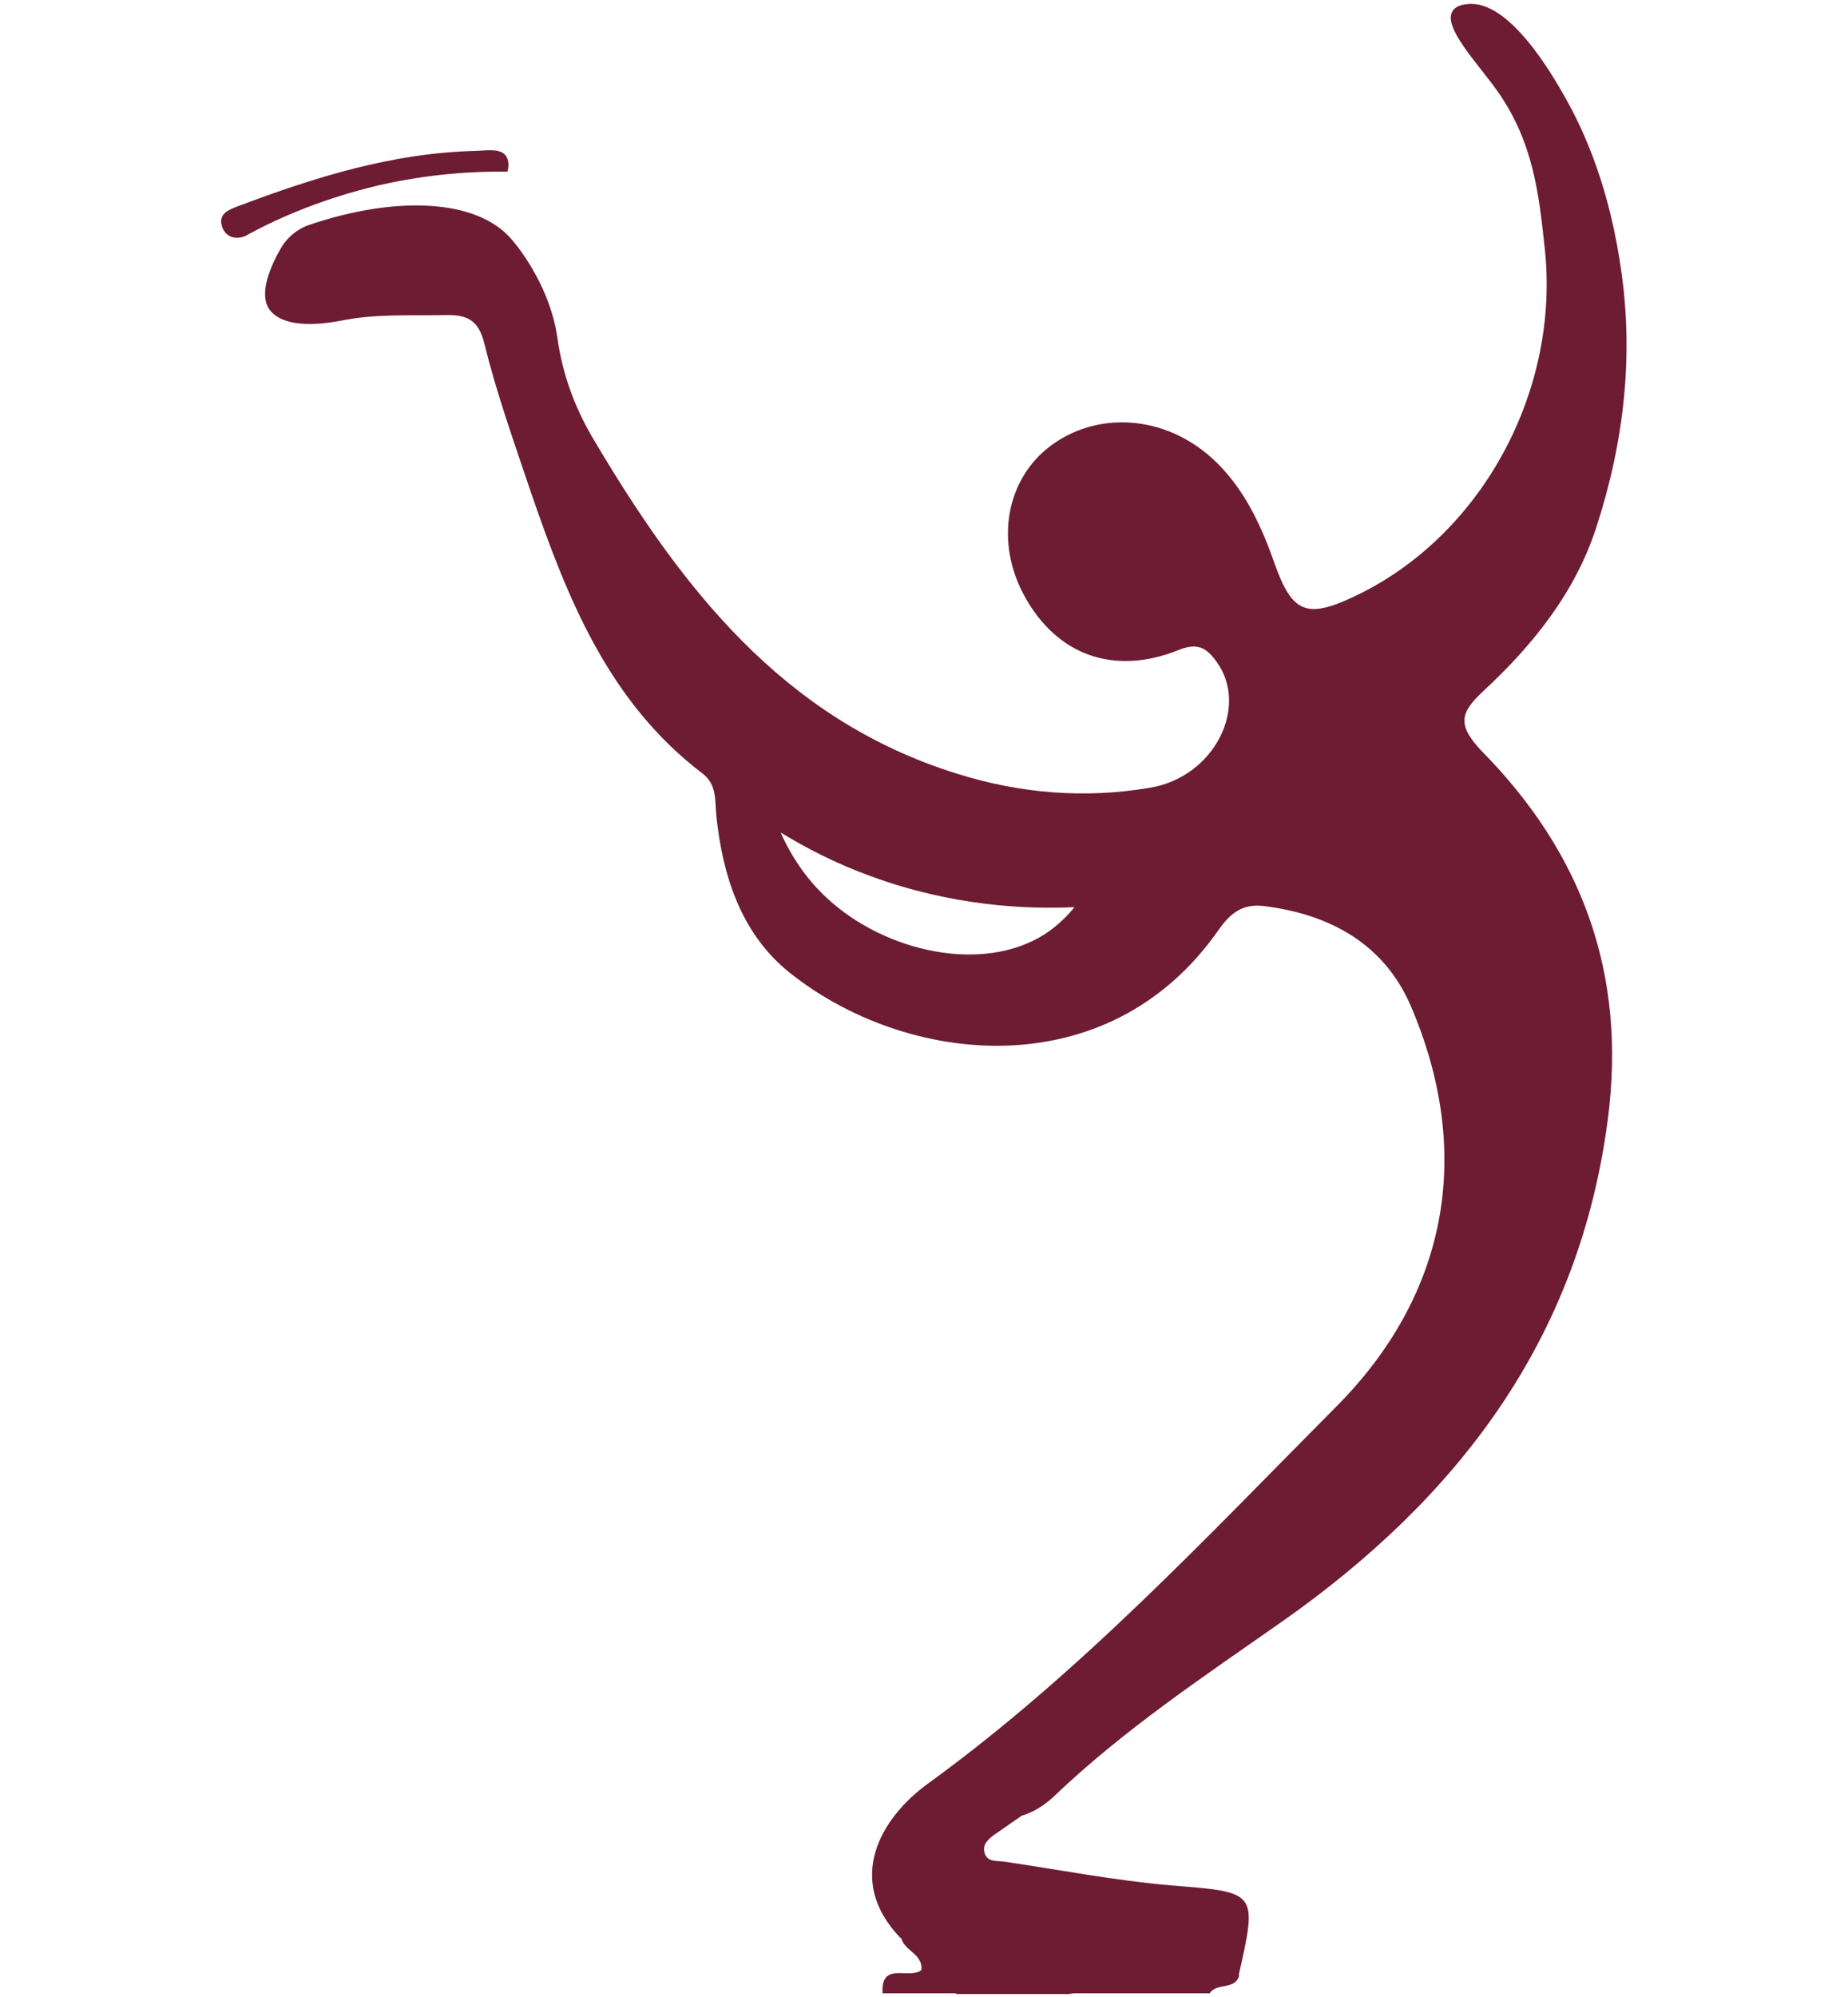 <?xml version="1.0" encoding="utf-8"?>
<!-- Generator: Adobe Illustrator 25.2.1, SVG Export Plug-In . SVG Version: 6.00 Build 0)  -->
<svg version="1.1" id="Layer_1" xmlns="http://www.w3.org/2000/svg" xmlns:xlink="http://www.w3.org/1999/xlink" x="0px" y="0px"
	 width="500px" height="540px" viewBox="0 0 500 540" style="enable-background:new 0 0 500 540;" xml:space="preserve">
<style type="text/css">
	.st0{fill:#6D1C33;}
</style>
<g>
	<path class="st0" d="M401.3,186.9c13.4-12.4,24.9-26.7,30.6-44.3c7.6-23.3,10-46.4,6.8-69c-3.1-22.3-9.7-37.5-15.2-47.2
		C420,20.2,408.3-0.2,397,1.1c-0.8,0.1-3,0.3-4,1.9c-2.7,4.3,6.7,14,11.9,21.3c10,13.9,11.5,28.5,13,42.4
		c4.4,38.4-16.7,78.2-51.5,94.6c-12.9,6.1-16.8,4.4-21.5-8.8c-3.5-10-7.9-19.6-15.4-27.1c-12.7-12.8-31.5-14.8-44.9-5.1
		c-12.4,9-15.5,26.2-7.4,40.9c8.7,15.9,24.1,21.6,41.6,14.6c5.2-2.1,7.6-0.7,10.4,3.2c8.8,12.2-0.7,31.1-18,34
		c-17.6,3-35.1,1.6-52.3-3.8c-47.3-14.7-74.9-50.8-98.6-90.9c-4.8-8.2-8.1-17-9.5-27c-1.8-12.8-9.5-23.3-12.4-26.6
		C129,53.7,107,52.9,83.7,60.8c-3.3,1.1-6,3.4-7.7,6.3c-2.8,4.9-6.1,12.3-3.1,16.6c2.7,3.7,9.3,5,20,2.9c9.2-1.8,18.4-1.2,27.7-1.4
		c5.7-0.1,8.9,1.2,10.5,7.9c3.3,13.4,8,26.5,12.4,39.6c9.9,28.8,21,57,46.5,76.4c4,3,3.4,7.2,3.8,11.4c1.7,16.3,6.7,31.9,19.7,42.4
		c31.4,25.2,86.1,31.5,116.1-11.3c3.2-4.6,6.5-7.3,12.3-6.6c18,2.2,32.6,10.3,39.8,27c17.3,40.3,9.6,78.5-20.2,108.4
		c-35.2,35.4-69.5,72.2-110.3,101.8c-13.3,9.6-22.5,26.3-7.6,41.8c7.1,3,9.4,10.8,15.2,15.2h30.4c15.2-2.7,30.9-0.2,45.9-4.9
		c5.2-23,5.1-22.6-18.5-24.5c-15-1.3-29.9-4.2-44.9-6.4c-2-0.3-4.5,0.2-5.3-2.3c-0.7-2.4,1-3.8,2.8-5.1c2.4-1.7,4.8-3.3,7.2-5
		c3.3-1,6.1-2.8,8.6-5.1c18.9-18.1,40.6-32.5,62-47.5c47.2-33.2,80.2-75.9,88-135.6c5.2-39.6-7-72.3-34.3-99.9
		C394.2,195.9,395.1,192.7,401.3,186.9z M223.9,243c-3.5-3.2-8.7-8.9-12.7-17.9c6.7,4.1,14.9,8.4,24.6,11.9
		c21.9,8,41.7,8.9,54.9,8.3c-1.5,1.9-4.2,4.8-8,7.3C265.7,263.4,239.4,257.3,223.9,243z"/>
	<path class="st0" d="M243.8,523.8c8.9,1.2,12.5,7.8,15.2,15.2c-6.7,0-13.5,0-20.2,0c-0.6-8.8,7.3-3.6,10.5-6.3
		C249.8,528.3,244.4,527.5,243.8,523.8z"/>
	<path class="st0" d="M289.4,539c15.1-3.6,30.5-4.5,45.9-4.9c-1.1,4.2-6.1,1.9-8,4.9C314.7,539,302,539,289.4,539z"/>
	<path class="st0" d="M67.3,63.3c-1.9,1.3-4.2,1.3-5.7,0.2C60.4,62.6,60,61.1,60,61c-0.9-3.2,1.9-4.3,4.3-5.2
		c20.9-7.9,42-14.5,64.6-15c2.6-0.1,6-0.7,7.7,1c0.8,0.8,0.9,2,0.9,2c0.2,1.2-0.1,2.2-0.2,2.6c-9.2-0.1-21.2,0.6-34.8,3.7
		C87.7,53.6,75.8,58.7,67.3,63.3z"/>
</g>
</svg>
